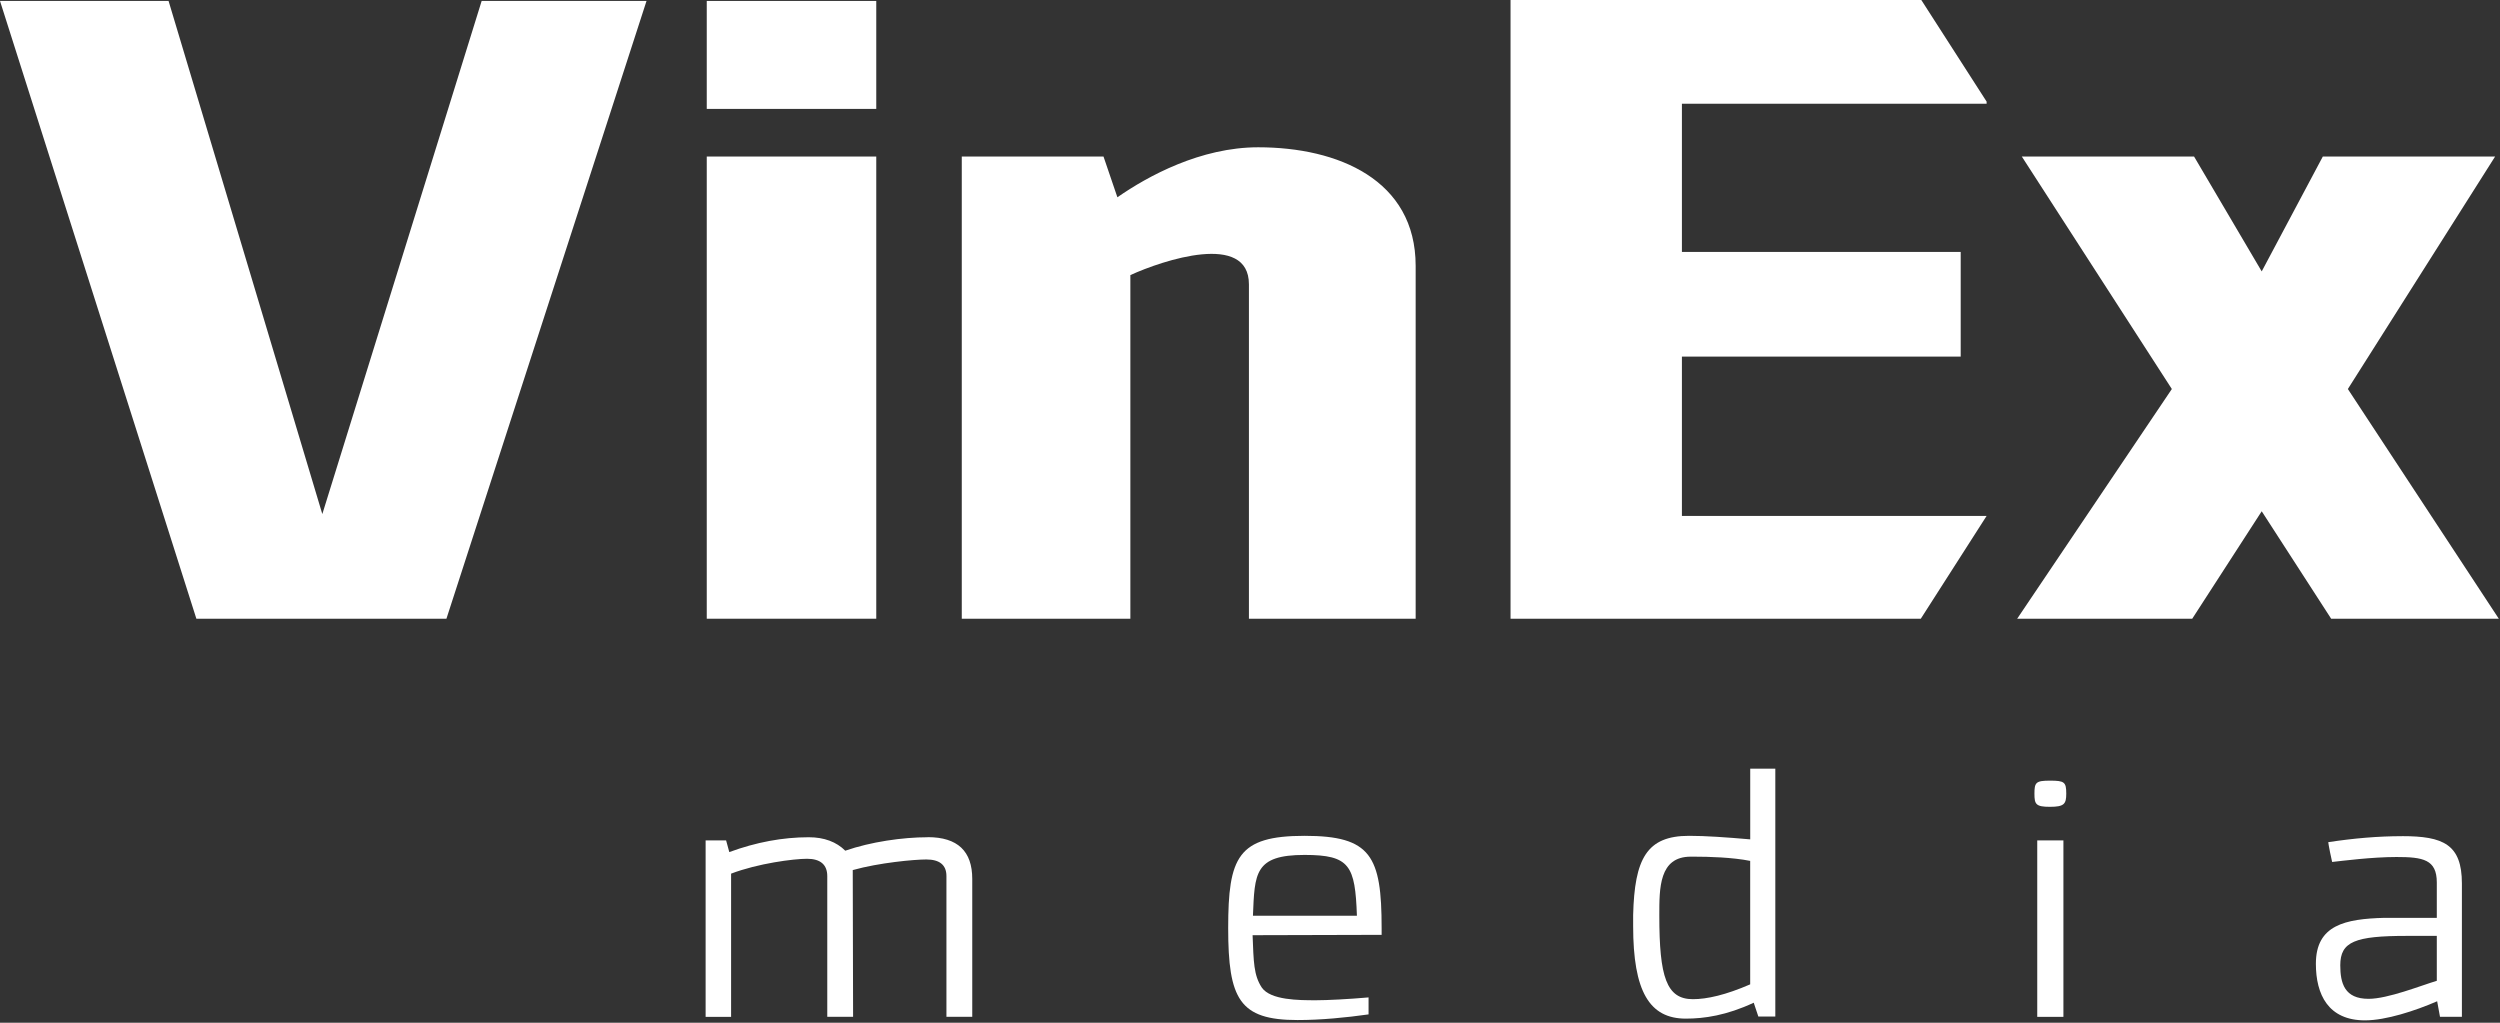 <?xml version="1.0" encoding="UTF-8"?> <svg xmlns="http://www.w3.org/2000/svg" width="792" height="324" viewBox="0 0 792 324" fill="none"><rect x="0" y="0" width="792" height="324" fill="#333333" stroke="none"/><g clip-path="url(#clip0_6085_31)"><path d="M293.88 265.24C285.93 265.24 275.84 266.7 267.78 269.5C264.98 266.7 261.06 265.24 256.24 265.24C247.95 265.24 239.55 266.81 231.04 269.94L230.03 266.24H223.54V322.14H231.61V276.77C240.12 273.52 251.44 272.06 255.69 272.06C259.94 272.06 262.08 273.97 262.08 277.55V322.13H270.26L270.15 275.64C278.55 273.29 289.64 272.28 293.45 272.28C297.59 272.28 299.83 273.96 299.83 277.54V322.12H308.01V278.43C308.01 269.69 303.41 265.21 293.89 265.21L293.88 265.24Z" fill="white"></path><path d="M413.29 264.79C392.12 264.79 389.09 271.51 389.09 294.03C389.09 316.55 392.68 323.15 411.05 323.15C418.56 323.15 426.4 322.37 433.56 321.36V315.98C427.18 316.54 420.45 316.88 416.98 316.88C411.49 316.88 402.53 316.88 399.73 312.85C397.15 308.93 397.15 304.67 396.82 296.27L437.37 296.16H437.7V294.03C437.7 271.18 434.34 264.79 413.28 264.79H413.29ZM396.93 290.11C397.49 276.67 397.38 270.84 413.29 270.84C427.63 270.84 429.31 274.2 429.87 290.11H396.94H396.93Z" fill="white"></path><path d="M554.46 265.91C546.73 265.24 540.34 264.79 535.08 264.79C521.64 264.79 517.83 272.07 517.38 289.88V293.35C517.38 314.07 522.53 322.7 534.07 322.7C539.9 322.7 546.95 321.69 555.58 317.66L557.04 322.03H562.42V243.51H554.47V265.91H554.46ZM554.46 311.84C546.73 315.2 540.79 316.54 536.31 316.54C527.91 316.54 525.67 309.48 525.67 290.1C525.67 281.36 525.56 271.39 535.64 271.39H536.54C541.47 271.39 548.86 271.61 554.46 272.73V311.83V311.84Z" fill="white"></path><path d="M653.69 266.24H645.4V322.14H653.69V266.24Z" fill="white"></path><path d="M649.44 247.31C644.96 247.31 644.51 247.87 644.51 251.45C644.51 254.81 644.96 255.6 649.44 255.6C653.92 255.6 654.59 254.7 654.59 251.45C654.59 247.75 654.03 247.31 649.44 247.31Z" fill="white"></path><path d="M761 264.9C753.38 264.9 745.65 265.57 737.59 266.8C737.59 267.25 738.71 272.85 738.82 273.07C741.96 272.73 751.37 271.5 759.21 271.5C767.61 271.5 771.98 272.28 771.98 279.57V290.77H755.4C742.97 291.11 733.67 293.01 733.67 305.33C733.67 315.08 737.59 323.25 749.24 323.25C755.85 323.25 765.14 320.22 772.09 317.2L772.99 322.13H779.93V279.9C779.93 267.46 773.99 264.89 761 264.89V264.9ZM771.98 310.72C767.05 312.18 756.52 316.43 750.36 316.43C742.74 316.43 741.4 311.5 741.4 305.79C741.4 298.29 746.1 296.49 762.46 296.49H771.98V310.72Z" fill="white"></path><path d="M277.6 0.3H223.9V34.5H277.6V0.3Z" fill="white"></path><path d="M102.11 162.86L53.4 0.3H0L62.21 196.01H141.43L204.82 0.3H152.59L102.11 162.86Z" fill="white"></path><path d="M277.6 49.59H223.9V196.01H277.6V49.59Z" fill="white"></path><path d="M398.59 46.66C380.4 46.66 363.67 55.75 353.99 62.5L349.59 49.59H304.69V196.01H358.1V87.15C368.37 82.45 395.66 73.36 395.66 90.08V196.01H448.48V84.22C448.48 56.93 423.83 46.66 398.6 46.66H398.59Z" fill="white"></path><path d="M791.62 196.01H738.51L716.51 161.97L694.5 196.01H639.04L688.04 123.24L640.51 49.59H695.08L716.51 85.98L735.87 49.59H790.45L743.8 123.24L791.62 196.01ZM478.54 0V196.01H608.51L629.36 163.44H532.83V112.97H621.15V79.82H532.83V32.87H629.36V32.19C623.38 22.88 615.8 11.1 608.67 0L478.54 0Z" fill="white"></path></g><defs><clipPath id="clip0_6085_31"><rect width="791.62" height="323.26" fill="white"></rect></clipPath></defs></svg> 